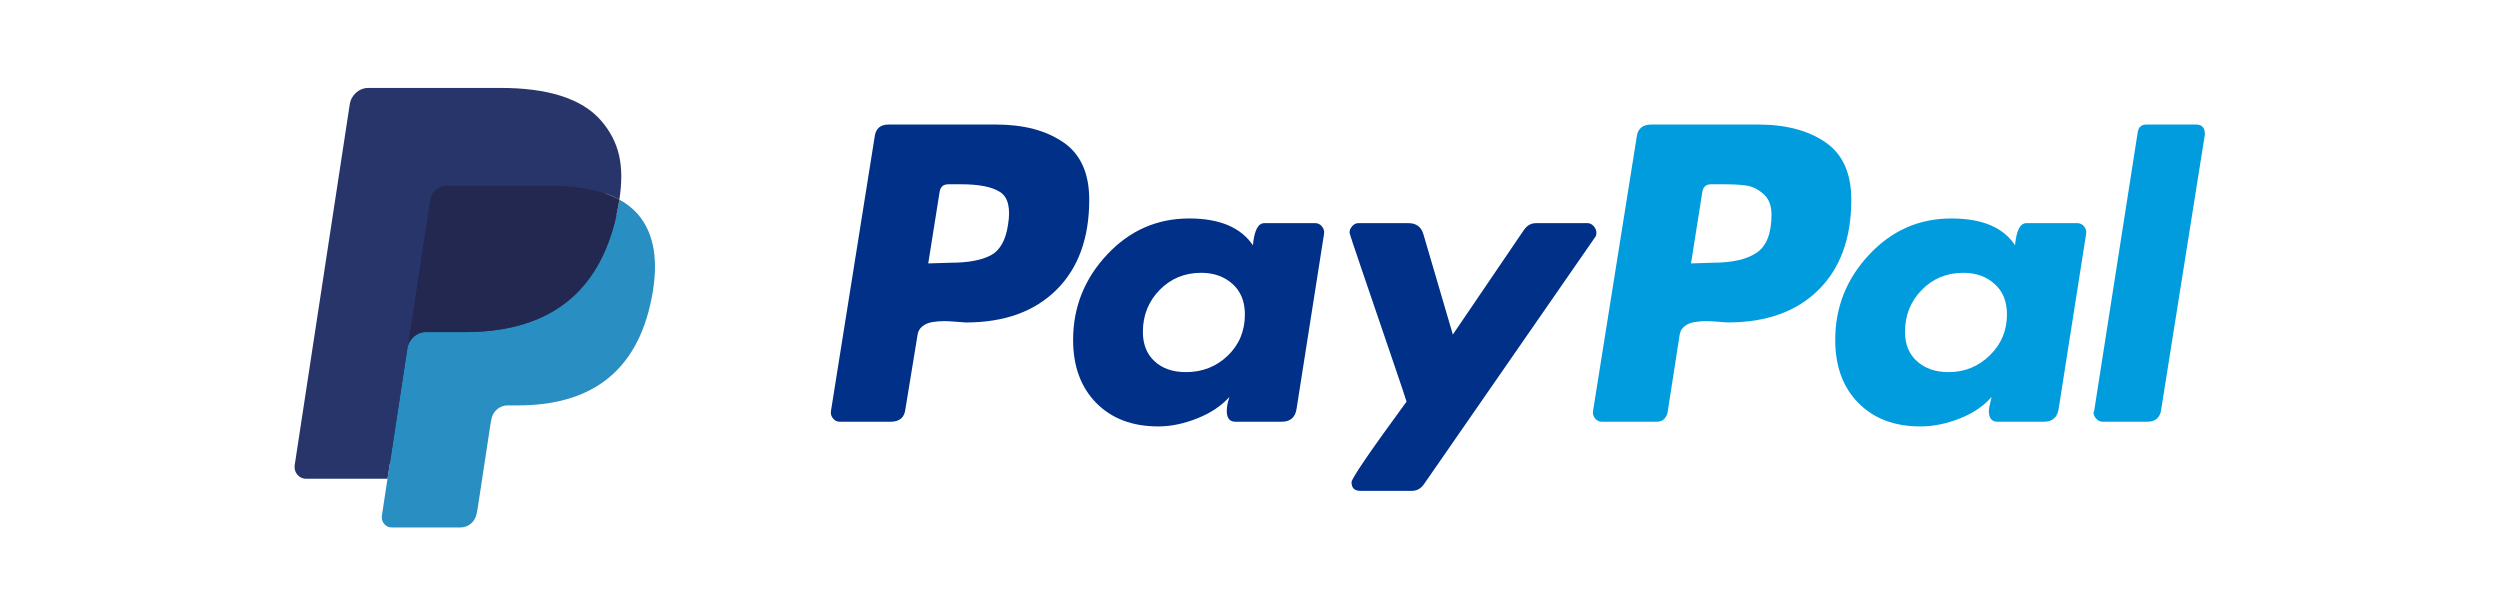 <svg width="65" height="16" viewBox="0 0 65 16" fill="none" xmlns="http://www.w3.org/2000/svg">
<path fill-rule="evenodd" clip-rule="evenodd" d="M10.32 13.327L10.512 12.069L10.085 12.059H8.047L9.463 2.775C9.468 2.747 9.482 2.721 9.503 2.702C9.524 2.684 9.55 2.674 9.578 2.674H13.015C14.156 2.674 14.944 2.919 15.355 3.403C15.548 3.631 15.67 3.868 15.73 4.129C15.792 4.404 15.793 4.731 15.732 5.131L15.728 5.16V5.416L15.921 5.529C16.083 5.618 16.212 5.72 16.311 5.836C16.476 6.031 16.582 6.277 16.627 6.57C16.674 6.871 16.659 7.23 16.582 7.635C16.494 8.102 16.352 8.508 16.16 8.841C15.984 9.147 15.759 9.401 15.492 9.598C15.236 9.785 14.934 9.927 14.591 10.018C14.259 10.107 13.88 10.153 13.465 10.153H13.198C13.007 10.153 12.821 10.224 12.675 10.351C12.529 10.482 12.432 10.66 12.402 10.854L12.382 10.968L12.044 13.185L12.028 13.266C12.024 13.292 12.017 13.305 12.007 13.314C11.998 13.322 11.985 13.327 11.972 13.327H10.32Z" fill="#28356A"/>
<path fill-rule="evenodd" clip-rule="evenodd" d="M16.103 5.189C16.093 5.257 16.081 5.326 16.068 5.398C15.615 7.803 14.064 8.634 12.084 8.634H11.075C10.833 8.634 10.629 8.816 10.591 9.062L9.929 13.406C9.904 13.568 10.025 13.714 10.184 13.714H11.972C12.184 13.714 12.364 13.555 12.397 13.339L12.415 13.245L12.751 11.037L12.773 10.916C12.806 10.699 12.986 10.54 13.198 10.54H13.466C15.198 10.54 16.555 9.813 16.951 7.709C17.117 6.83 17.031 6.096 16.593 5.579C16.46 5.424 16.296 5.295 16.103 5.189Z" fill="#298FC2"/>
<path fill-rule="evenodd" clip-rule="evenodd" d="M15.629 4.994C15.56 4.973 15.488 4.954 15.415 4.937C15.341 4.92 15.266 4.906 15.188 4.893C14.916 4.847 14.618 4.826 14.299 4.826H11.605C11.539 4.826 11.476 4.841 11.42 4.869C11.295 4.931 11.203 5.053 11.181 5.201L10.608 8.953L10.591 9.062C10.629 8.816 10.833 8.634 11.075 8.634H12.084C14.064 8.634 15.615 7.802 16.068 5.398C16.081 5.326 16.093 5.257 16.103 5.189C15.989 5.126 15.864 5.073 15.73 5.027C15.697 5.015 15.663 5.005 15.629 4.994Z" fill="#22284F"/>
<path fill-rule="evenodd" clip-rule="evenodd" d="M11.181 5.201C11.203 5.053 11.296 4.931 11.42 4.87C11.477 4.842 11.539 4.826 11.606 4.826H14.3C14.619 4.826 14.916 4.848 15.188 4.893C15.266 4.906 15.341 4.921 15.415 4.937C15.489 4.954 15.56 4.973 15.629 4.994C15.664 5.005 15.698 5.016 15.731 5.027C15.865 5.073 15.989 5.127 16.104 5.189C16.239 4.3 16.103 3.695 15.638 3.147C15.125 2.544 14.2 2.286 13.016 2.286H9.579C9.337 2.286 9.131 2.467 9.093 2.715L7.662 12.094C7.634 12.279 7.772 12.447 7.953 12.447H10.075L11.181 5.201Z" fill="#28356A"/>
<path d="M27.648 3.701C27.201 3.393 26.616 3.238 25.896 3.238H23.105C22.884 3.238 22.762 3.349 22.739 3.57L21.605 10.686C21.593 10.756 21.611 10.82 21.657 10.878C21.703 10.936 21.762 10.965 21.832 10.965H23.157C23.39 10.965 23.517 10.855 23.541 10.634L23.855 8.715C23.866 8.622 23.907 8.547 23.977 8.488C24.047 8.43 24.134 8.392 24.238 8.375C24.343 8.358 24.442 8.349 24.535 8.349C24.628 8.349 24.738 8.355 24.866 8.366C24.994 8.378 25.076 8.384 25.111 8.384C26.111 8.384 26.895 8.102 27.465 7.538C28.035 6.974 28.32 6.192 28.32 5.192C28.32 4.506 28.096 4.009 27.648 3.7V3.701ZM26.21 5.837C26.151 6.244 26 6.512 25.756 6.64C25.512 6.768 25.163 6.831 24.71 6.831L24.134 6.849L24.431 4.983C24.454 4.855 24.529 4.791 24.657 4.791H24.989C25.454 4.791 25.791 4.858 26 4.991C26.21 5.125 26.279 5.407 26.21 5.837Z" fill="#003087"/>
<path d="M57.099 3.238H55.809C55.681 3.238 55.605 3.302 55.582 3.43L54.448 10.686L54.431 10.721C54.431 10.779 54.454 10.834 54.501 10.886C54.547 10.939 54.605 10.965 54.675 10.965H55.826C56.047 10.965 56.169 10.855 56.193 10.633L57.326 3.5V3.482C57.326 3.32 57.25 3.238 57.099 3.238V3.238Z" fill="#009CDE"/>
<path d="M41.506 6.047C41.506 5.989 41.483 5.933 41.437 5.881C41.39 5.829 41.338 5.802 41.28 5.802H39.937C39.808 5.802 39.704 5.861 39.623 5.977L37.774 8.698L37.006 6.082C36.948 5.896 36.82 5.802 36.623 5.802H35.314C35.256 5.802 35.204 5.829 35.157 5.881C35.111 5.933 35.088 5.989 35.088 6.047C35.088 6.07 35.201 6.413 35.428 7.076C35.654 7.739 35.899 8.454 36.16 9.221C36.422 9.989 36.559 10.396 36.57 10.442C35.617 11.744 35.14 12.442 35.14 12.535C35.14 12.686 35.215 12.762 35.367 12.762H36.71C36.838 12.762 36.942 12.704 37.024 12.587L41.471 6.169C41.495 6.145 41.506 6.105 41.506 6.046V6.047Z" fill="#003087"/>
<path d="M54.013 5.802H52.687C52.524 5.802 52.425 5.994 52.391 6.378C52.088 5.913 51.536 5.68 50.733 5.68C49.896 5.68 49.184 5.994 48.597 6.622C48.009 7.25 47.716 7.989 47.716 8.837C47.716 9.524 47.916 10.07 48.318 10.477C48.719 10.884 49.257 11.087 49.931 11.087C50.268 11.087 50.611 11.017 50.96 10.878C51.309 10.739 51.582 10.553 51.78 10.32C51.78 10.332 51.768 10.384 51.745 10.477C51.722 10.57 51.71 10.64 51.71 10.686C51.71 10.872 51.786 10.965 51.937 10.965H53.141C53.361 10.965 53.489 10.855 53.524 10.634L54.239 6.081C54.251 6.012 54.233 5.948 54.187 5.889C54.14 5.831 54.082 5.802 54.013 5.802ZM51.736 9.238C51.44 9.529 51.082 9.675 50.664 9.675C50.326 9.675 50.053 9.582 49.844 9.395C49.635 9.21 49.53 8.954 49.53 8.628C49.53 8.198 49.675 7.834 49.966 7.538C50.256 7.241 50.617 7.093 51.047 7.093C51.373 7.093 51.643 7.189 51.858 7.381C52.073 7.573 52.181 7.837 52.181 8.175C52.181 8.593 52.033 8.948 51.736 9.238Z" fill="#009CDE"/>
<path d="M34.198 5.802H32.872C32.709 5.802 32.611 5.994 32.576 6.378C32.262 5.913 31.709 5.68 30.919 5.68C30.082 5.68 29.369 5.994 28.782 6.622C28.195 7.25 27.901 7.989 27.901 8.837C27.901 9.524 28.102 10.07 28.503 10.477C28.904 10.884 29.442 11.087 30.116 11.087C30.442 11.087 30.779 11.017 31.128 10.878C31.477 10.739 31.756 10.553 31.965 10.32C31.919 10.459 31.896 10.582 31.896 10.686C31.896 10.872 31.971 10.965 32.122 10.965H33.326C33.547 10.965 33.675 10.855 33.71 10.634L34.425 6.081C34.436 6.012 34.419 5.948 34.372 5.889C34.326 5.831 34.268 5.802 34.198 5.802ZM31.922 9.247C31.625 9.532 31.262 9.675 30.832 9.675C30.494 9.675 30.224 9.582 30.021 9.395C29.817 9.21 29.715 8.954 29.715 8.628C29.715 8.198 29.861 7.834 30.151 7.538C30.442 7.241 30.802 7.093 31.233 7.093C31.558 7.093 31.829 7.189 32.044 7.381C32.259 7.573 32.367 7.837 32.367 8.175C32.367 8.605 32.218 8.963 31.922 9.247Z" fill="#003087"/>
<path d="M47.463 3.7C47.015 3.392 46.431 3.238 45.71 3.238H42.937C42.704 3.238 42.576 3.349 42.553 3.569L41.419 10.686C41.407 10.756 41.425 10.82 41.471 10.878C41.518 10.936 41.576 10.965 41.646 10.965H43.076C43.216 10.965 43.309 10.889 43.355 10.738L43.669 8.715C43.681 8.622 43.721 8.546 43.791 8.488C43.861 8.43 43.948 8.392 44.053 8.375C44.157 8.357 44.256 8.349 44.349 8.349C44.442 8.349 44.553 8.355 44.681 8.366C44.809 8.378 44.89 8.383 44.925 8.383C45.925 8.383 46.71 8.102 47.28 7.537C47.849 6.974 48.134 6.192 48.134 5.191C48.134 4.506 47.91 4.008 47.463 3.7V3.7ZM45.675 6.57C45.419 6.744 45.035 6.831 44.524 6.831L43.966 6.849L44.262 4.982C44.285 4.855 44.361 4.791 44.489 4.791H44.803C45.059 4.791 45.262 4.802 45.413 4.825C45.564 4.849 45.71 4.921 45.849 5.043C45.989 5.165 46.059 5.343 46.059 5.575C46.059 6.064 45.931 6.395 45.675 6.57Z" fill="#009CDE"/>
</svg>
